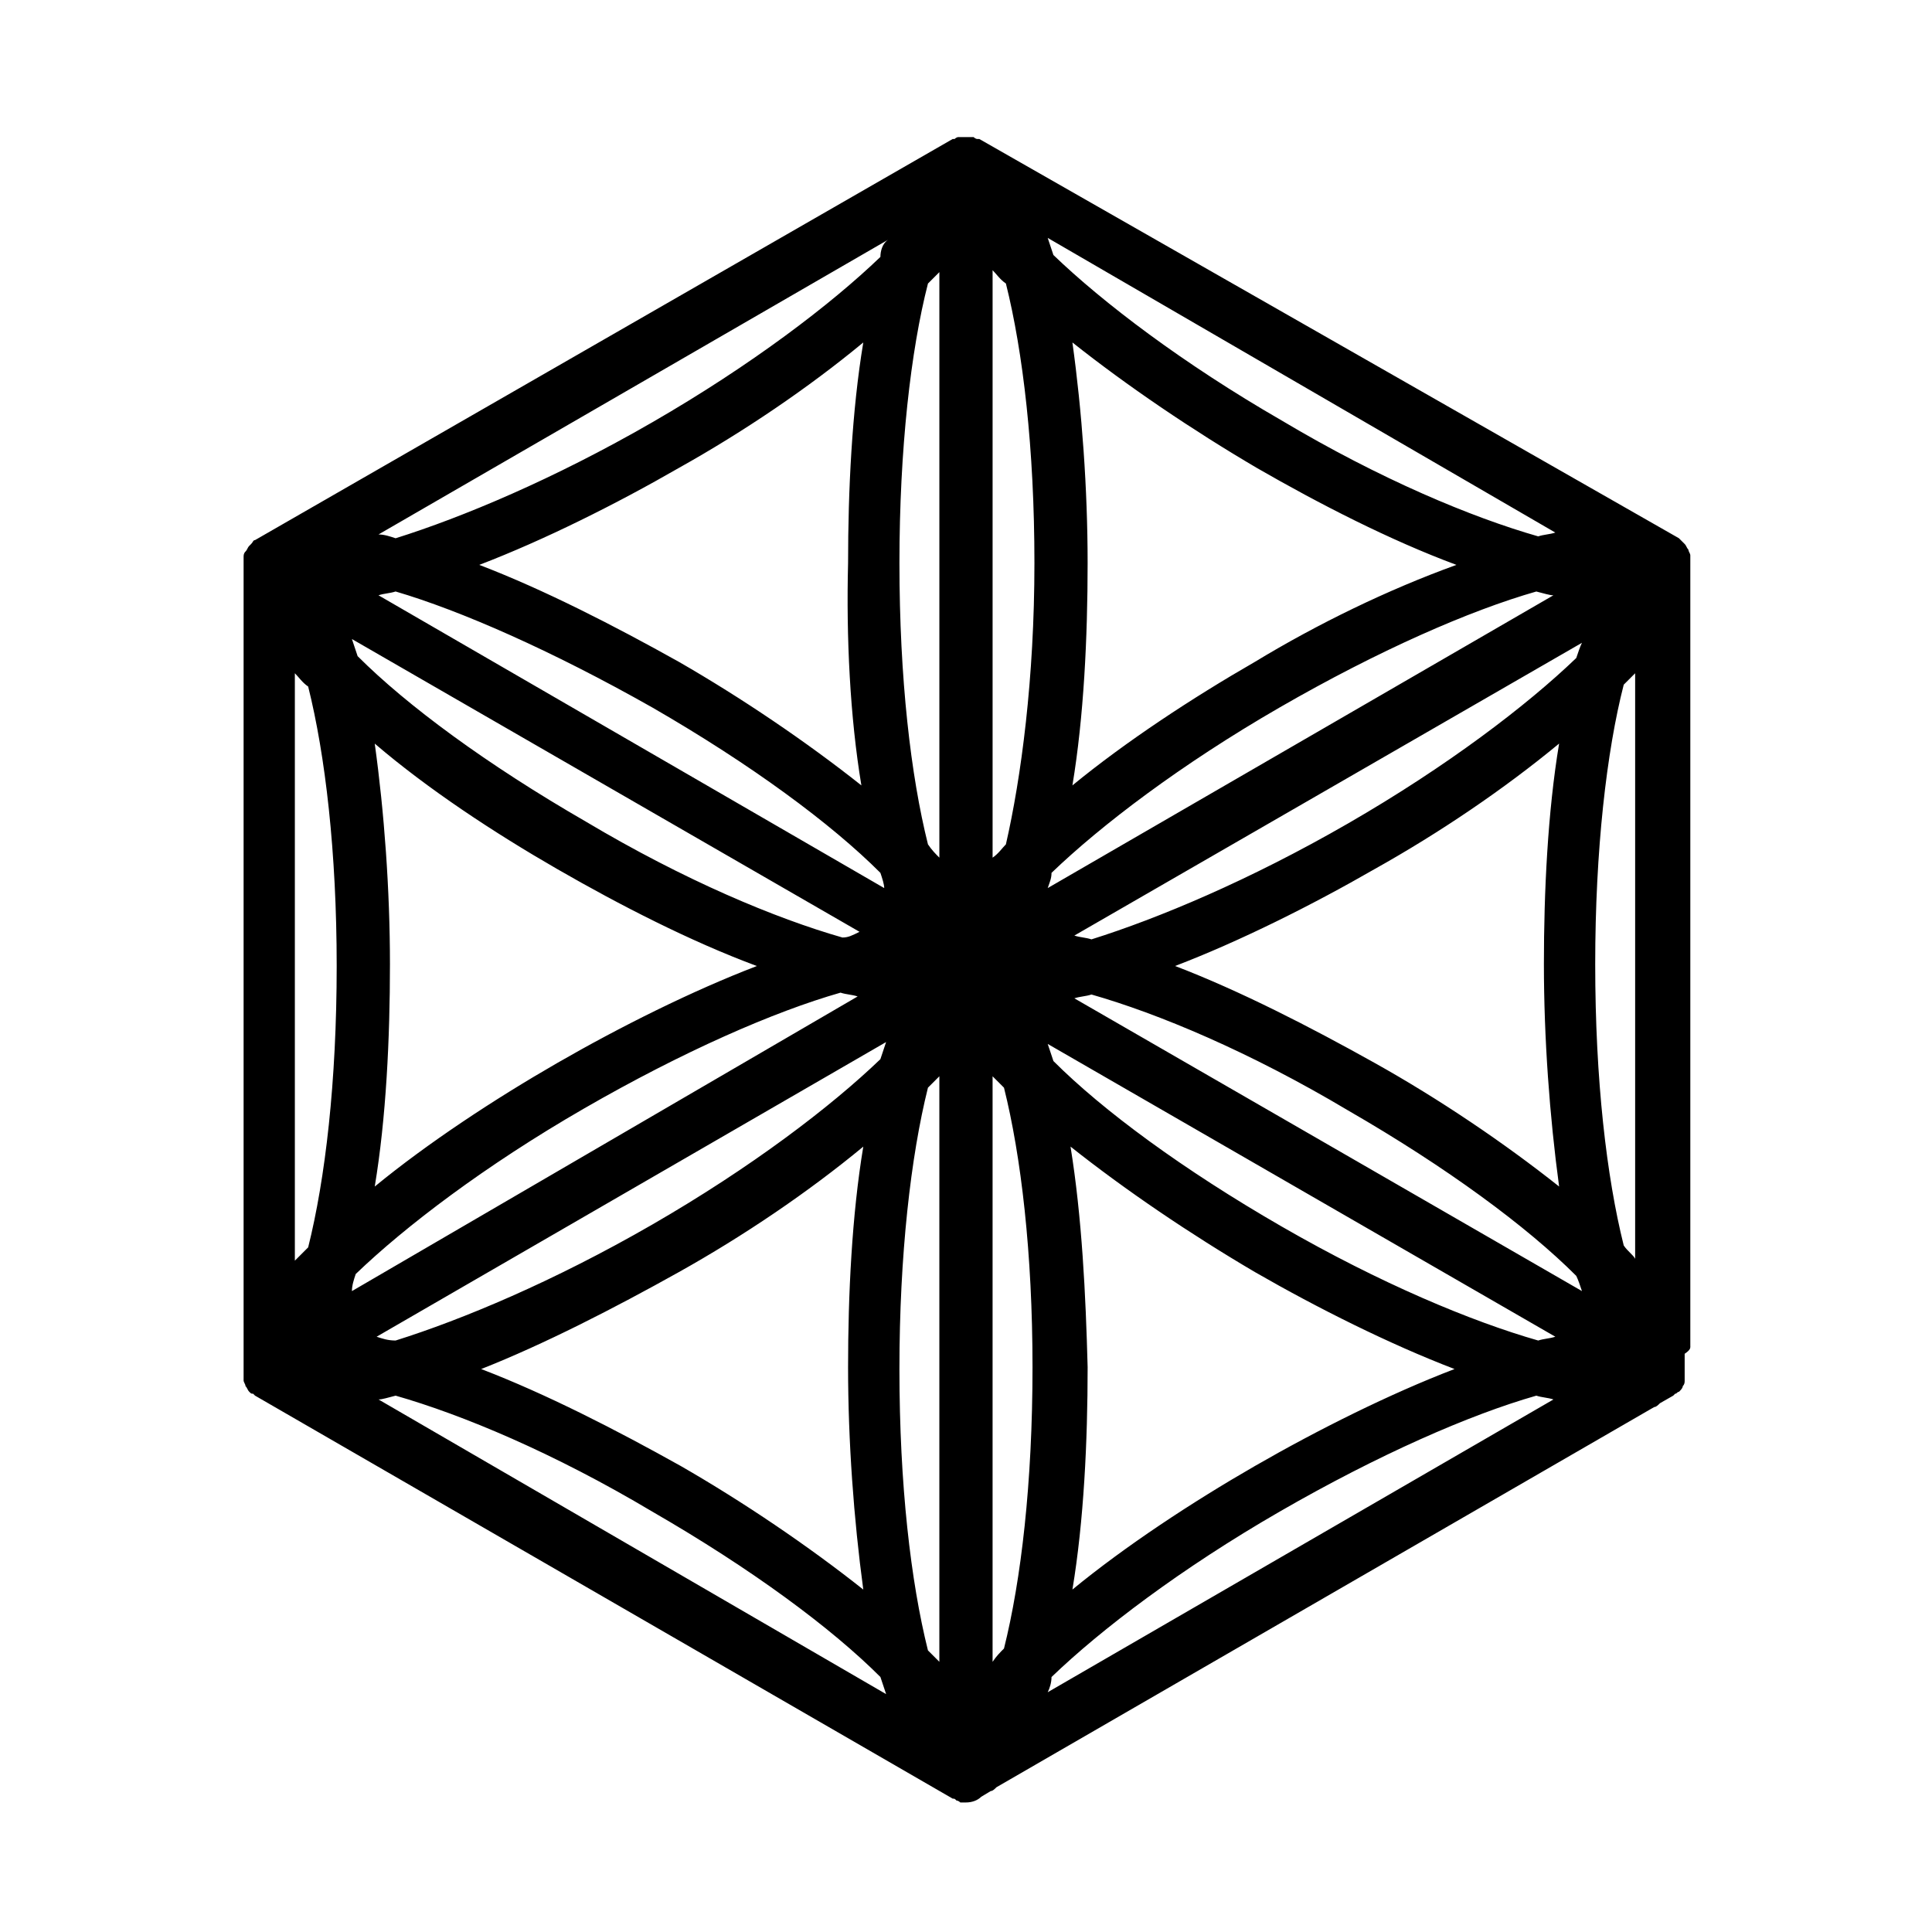 <?xml version="1.0" encoding="UTF-8"?>
<!-- Uploaded to: SVG Repo, www.svgrepo.com, Generator: SVG Repo Mixer Tools -->
<svg fill="#000000" width="800px" height="800px" version="1.1" viewBox="144 144 512 512" xmlns="http://www.w3.org/2000/svg">
 <path d="m591.95 500.76v-202.03-1.008-4.031-0.504-1.512-0.504c0-0.504-0.504-1.008-0.504-1.512-0.504-0.504-0.504-1.008-1.008-1.512l-0.504-0.504c-0.504-0.504-0.504-0.504-1.008-1.008l-185.4-105.8h-0.504c-0.504 0-1.008-0.504-1.008-0.504h-0.504-1.512-1.512-0.504c-0.504 0-1.008 0.504-1.008 0.504h-0.504l-184.89 106.3c-0.504 0-0.504 0.504-1.008 1.008l-0.504 0.504c-0.504 0.504-0.504 1.008-1.008 1.512-0.504 0.504-0.504 1.008-0.504 1.512v0.504 1.512 0.504 213.11 0.504 1.512 0.504c0 0.504 0.504 1.008 0.504 1.512 0.504 0.504 0.504 1.008 1.008 1.512 0.504 0.504 0.504 0.504 1.008 0.504l0.504 0.504 184.9 106.81c0.504 0 0.504 0 1.008 0.504 0.504 0 1.008 0.504 1.008 0.504h1.008 0.504c1.512 0 3.023-0.504 4.031-1.512l2.519-1.512c0.504 0 1.008-0.504 1.512-1.008l174.32-100.76c0.504 0 1.008-0.504 1.512-1.008l3.527-2.016 0.504-0.504c0.504 0 0.504-0.504 1.008-0.504 0.504-0.504 1.008-1.008 1.008-1.512 0.504-0.504 0.504-1.008 0.504-1.512v-0.504-1.512-0.504-4.535c1.508-1.008 1.508-1.512 1.508-2.016zm-30.227-182.38c-13.098 12.594-34.258 28.719-60.457 43.832-26.199 15.113-50.383 25.191-68.016 30.73-1.512-0.504-3.023-0.504-4.535-1.008l134.52-77.586c-0.5 1.008-1.004 2.519-1.508 4.031zm1.512 167.77-134.52-77.586c1.512-0.504 3.023-0.504 4.535-1.008 17.633 5.039 41.816 15.113 68.016 30.73 26.199 15.113 47.359 30.73 60.457 43.832 0.504 1.012 1.008 2.519 1.512 4.031zm-152.66-118.39c-1.008 1.008-2.016 2.519-3.527 3.527v-155.68c1.008 1.008 2.016 2.519 3.527 3.527 4.535 18.137 7.559 43.832 7.559 74.059 0 30.73-3.527 56.93-7.559 74.562zm-17.633-151.64v155.17c-1.008-1.008-2.016-2.016-3.023-3.527-4.535-18.137-7.559-43.832-7.559-74.562 0-30.23 3.023-56.426 7.559-74.059 1.008-1.008 2.016-2.016 3.023-3.023zm-25.695 176.33c-17.633-5.039-41.816-15.113-68.016-30.73-26.199-15.113-47.359-30.73-60.457-43.832-0.504-1.512-1.008-3.023-1.512-4.535l134.52 77.586c-2.012 1.008-3.019 1.512-4.531 1.512zm-75.57-18.137c16.625 9.574 35.266 19.145 52.898 25.695-17.129 6.551-36.273 16.121-52.898 25.695-16.625 9.574-34.258 21.16-48.367 32.746 3.023-18.137 4.031-39.297 4.031-58.945 0-19.648-1.512-40.305-4.031-58.441 14.109 12.09 31.742 23.676 48.367 33.25zm-53.402 107.31c13.098-12.594 34.258-28.719 60.457-43.832 26.199-15.113 50.383-25.695 68.016-30.73 1.512 0.504 3.023 0.504 4.535 1.008l-134.02 78.086c0-1.512 0.504-3.019 1.008-4.531zm151.64-49.375c1.008-1.008 2.016-2.016 3.023-3.023v155.17c-1.008-1.008-2.016-2.016-3.023-3.023-4.535-18.137-7.559-43.832-7.559-74.562 0-30.227 3.023-56.426 7.559-74.562zm17.129 152.15v-155.17l3.023 3.023c4.535 18.137 7.559 43.832 7.559 74.059 0 30.73-3.023 56.426-7.559 74.562-1.008 1.008-2.016 2.016-3.023 3.527zm148.62-282.64-134.01 77.59c0.504-1.512 1.008-2.519 1.008-4.031 13.098-12.594 34.258-28.719 60.457-43.832 26.199-15.113 50.383-25.695 68.016-30.73 2.012 0.5 3.523 1.004 4.531 1.004zm-79.098 17.637c-16.625 9.574-34.258 21.16-48.367 32.746 3.023-18.137 4.031-39.297 4.031-58.945 0-19.648-1.512-40.305-4.031-58.441 14.609 11.586 31.738 23.176 48.871 33.25 16.625 9.574 35.266 19.145 52.898 25.695-18.137 6.551-36.777 15.617-53.402 25.695zm-104.29 32.746c-14.609-11.586-31.738-23.176-48.367-32.746-17.129-9.574-35.77-19.145-52.898-25.695 17.129-6.551 36.273-16.121 52.898-25.695 17.129-9.574 34.258-21.16 48.871-33.25-3.023 18.137-4.031 39.297-4.031 58.441-0.504 19.648 0.504 40.809 3.527 58.945zm-55.418-20.656c26.199 15.113 47.359 30.73 60.457 43.832 0.504 1.512 1.008 3.023 1.008 4.031l-134.02-77.59c1.512-0.504 3.023-0.504 4.535-1.008 17.129 5.039 41.312 15.621 68.016 30.734zm-94.719-9.07c1.008 1.008 2.016 2.519 3.527 3.527 4.535 18.137 7.559 43.832 7.559 74.059 0 30.73-3.023 56.426-7.559 74.562-1.008 1.008-2.519 2.519-3.527 3.527zm21.664 175.83 135.02-78.09c-0.504 1.512-1.008 3.023-1.512 4.535-13.098 12.594-34.258 28.719-60.457 43.832-26.199 15.113-50.383 25.191-68.016 30.73-2.012 0-3.523-0.504-5.035-1.008zm80.105-17.129c17.129-9.574 34.258-21.16 48.871-33.25-3.023 18.137-4.031 39.297-4.031 58.441 0 19.648 1.512 40.305 4.031 58.945-14.609-11.586-31.738-23.176-48.367-32.746-17.129-9.574-35.77-19.145-52.898-25.695 16.625-6.551 35.266-16.125 52.395-25.695zm103.79-33.254c14.609 11.586 31.738 23.176 48.871 33.25 16.625 9.574 35.77 19.145 52.898 25.695-17.129 6.551-36.273 16.121-52.898 25.695s-34.258 21.16-48.367 32.746c3.023-18.137 4.031-39.297 4.031-58.945-0.504-19.145-1.512-39.801-4.535-58.441zm55.926 21.16c-26.199-15.113-47.359-30.73-60.457-43.832-0.504-1.512-1.008-3.023-1.512-4.535l134.52 77.59c-1.512 0.504-3.023 0.504-4.535 1.008-17.633-5.039-41.816-15.117-68.012-30.23zm24.684-43.328c-17.129-9.574-35.77-19.145-52.898-25.695 17.129-6.551 36.273-16.121 52.898-25.695 17.129-9.574 34.258-21.16 48.871-33.25-3.023 18.137-4.031 39.297-4.031 58.441 0 19.648 1.512 40.305 4.031 58.945-14.609-11.586-31.742-23.172-48.871-32.746zm43.328-139.55c-17.633-5.039-41.816-15.113-68.016-30.73-26.199-15.113-47.359-31.234-60.457-43.832-0.504-1.512-1.008-3.023-1.512-4.535l134.52 78.09c-1.512 0.504-3.023 0.504-4.535 1.008zm-174.32-74.059c-13.098 12.594-34.258 28.719-60.457 43.832-26.199 15.113-50.383 25.191-68.016 30.73-1.512-0.504-3.023-1.008-4.535-1.008l135.02-78.09c-1.508 1.008-2.012 3.023-2.012 4.535zm-128.47 301.78c17.633 5.039 41.816 15.113 68.016 30.73 26.199 15.113 47.359 30.73 60.457 43.832 0.504 1.512 1.008 3.023 1.512 4.535l-134.52-78.09c1.008 0 2.519-0.504 4.535-1.008zm173.82 74.562c13.098-12.594 34.258-28.719 60.457-43.832 26.199-15.113 50.383-25.695 68.016-30.73 1.512 0.504 3.023 0.504 4.535 1.008l-134.02 77.586c0.504-1.008 1.008-2.519 1.008-4.031zm151.64-114.36c-4.535-18.137-7.559-43.832-7.559-74.562 0-30.23 3.023-56.426 7.559-74.059 1.008-1.008 2.016-2.016 3.023-3.023v155.17c-0.504-1.008-2.016-2.016-3.023-3.527z"/>
</svg>